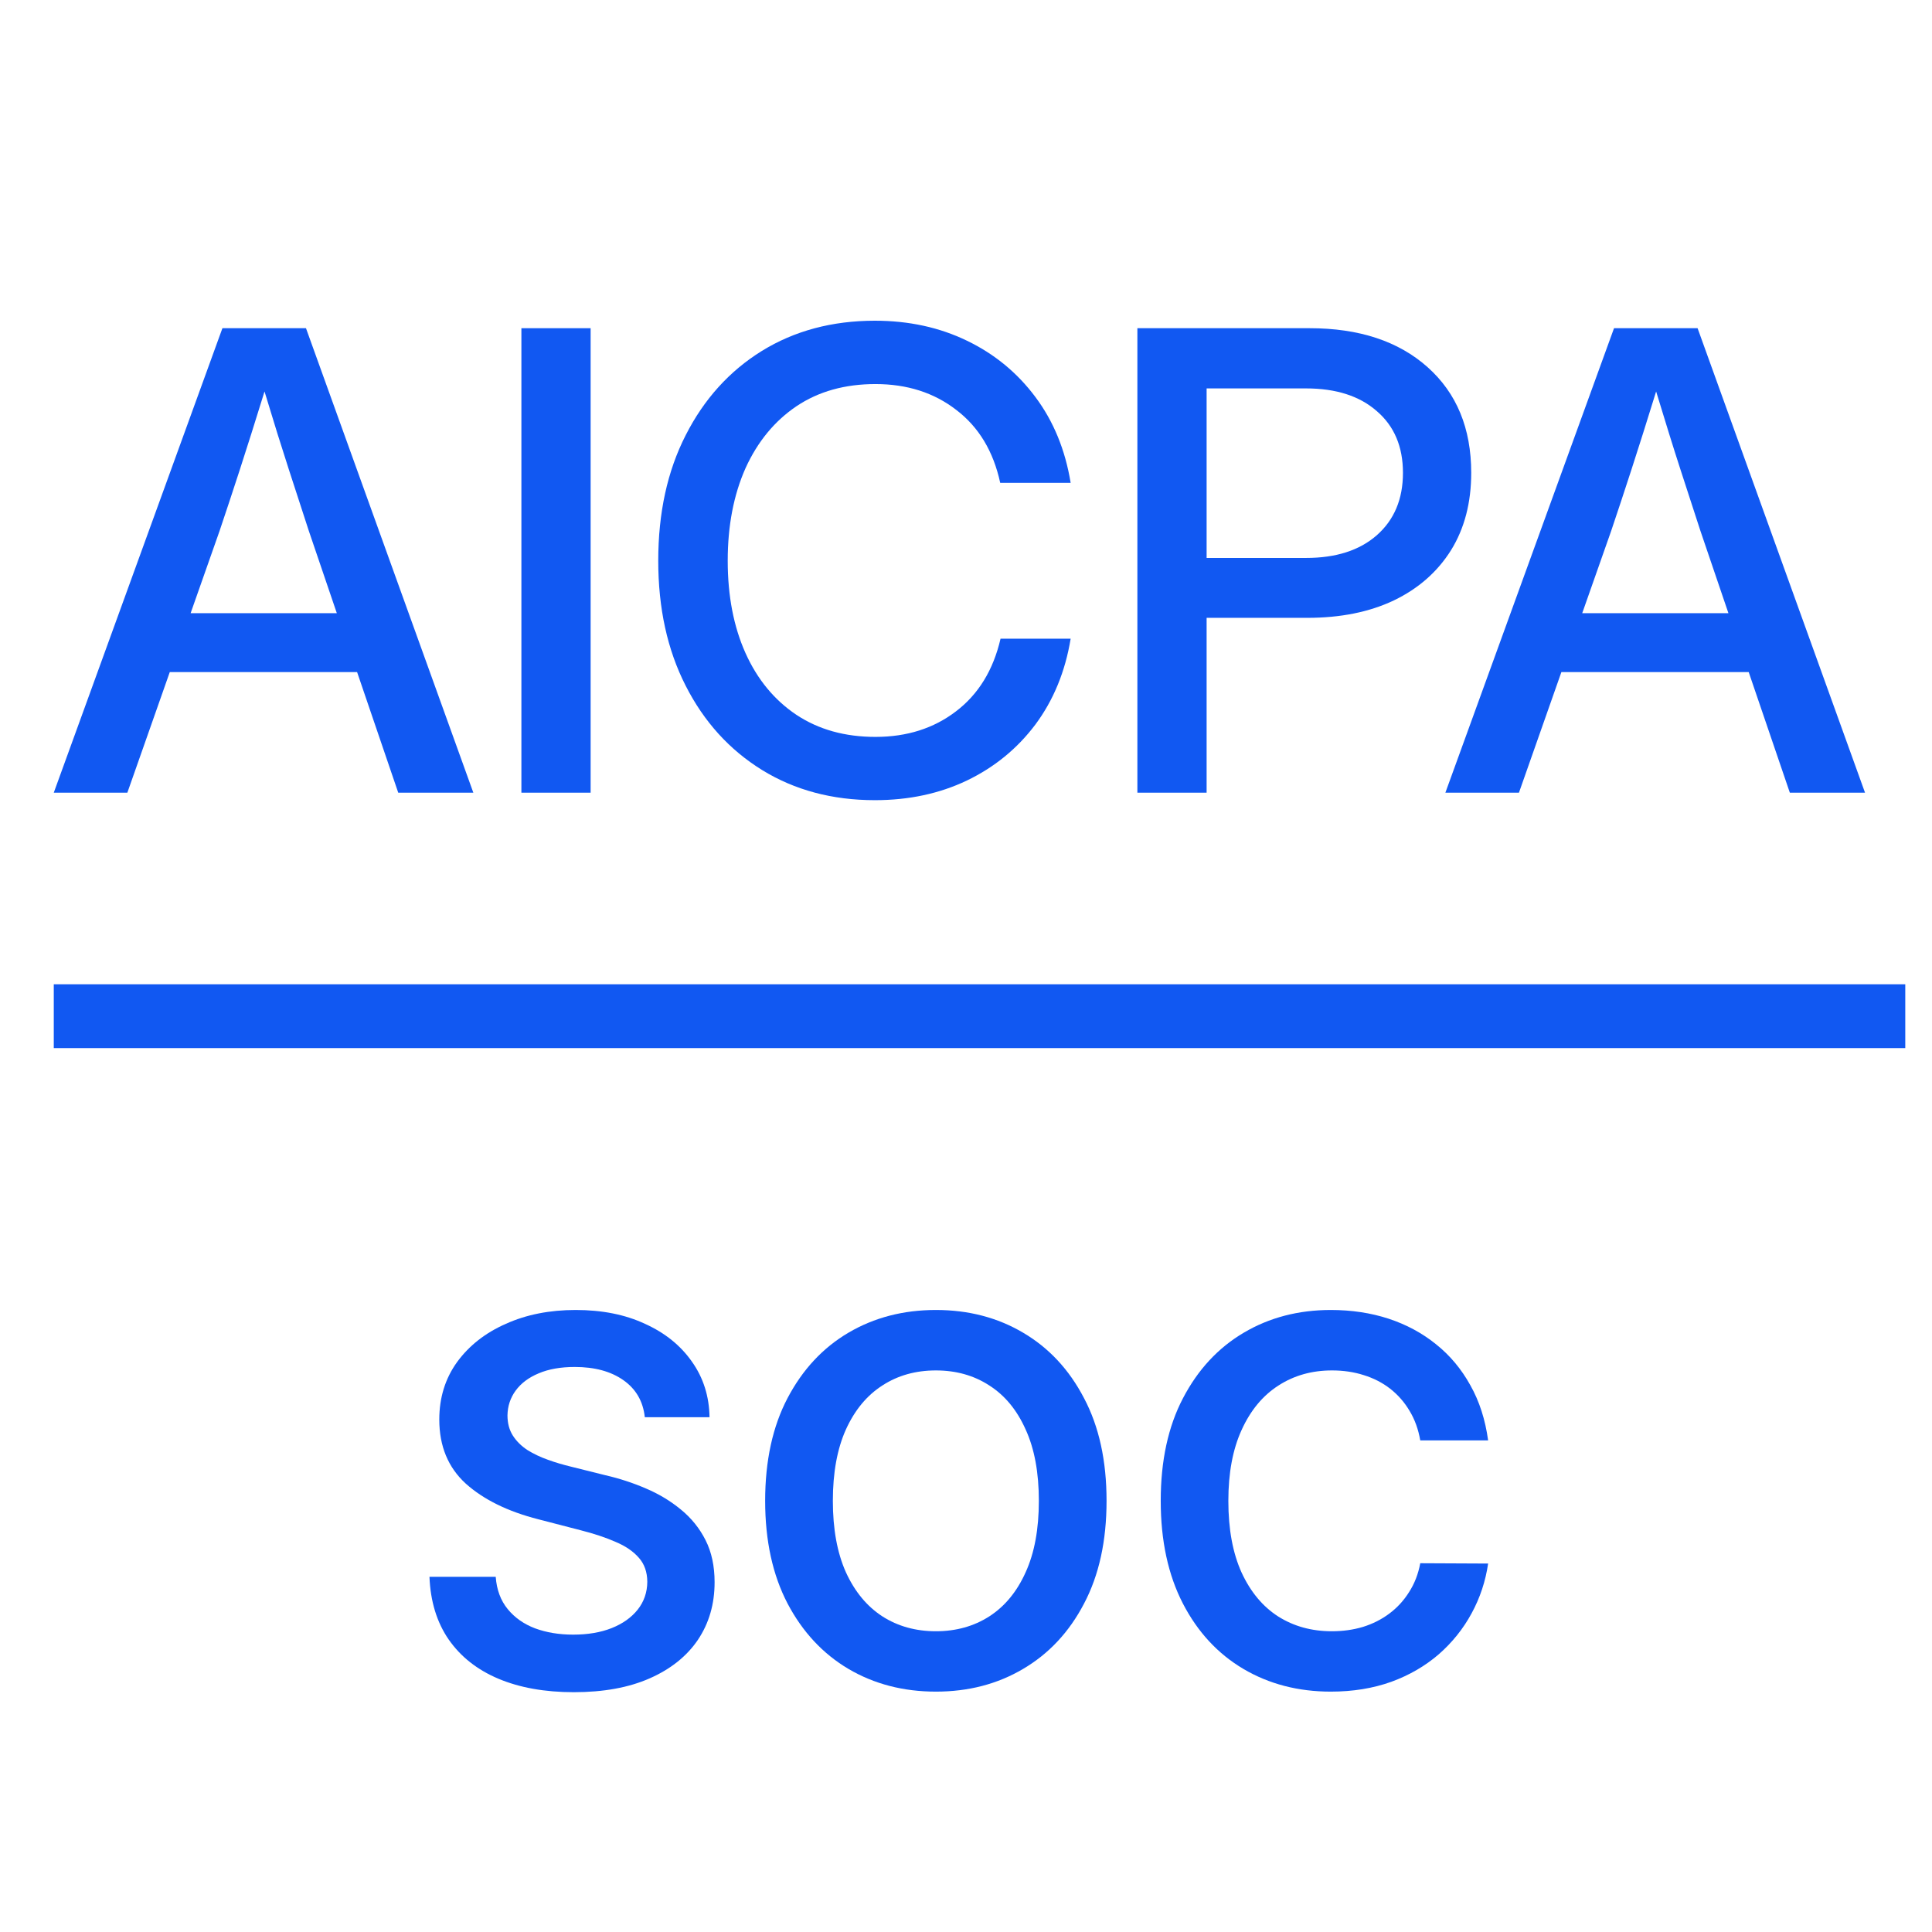 <svg width="24" height="24" viewBox="0 0 24 24" fill="none" xmlns="http://www.w3.org/2000/svg">
<path d="M0.668 9.847L2.763 4.077H3.801L5.88 9.847H4.947L4.436 8.349H2.109L1.582 9.847H0.668ZM2.368 7.617H4.184L3.836 6.594C3.758 6.357 3.676 6.103 3.588 5.832C3.5 5.561 3.399 5.238 3.286 4.863C3.17 5.238 3.068 5.561 2.98 5.832C2.892 6.103 2.808 6.357 2.728 6.594L2.368 7.617Z" fill="#1158F2"/>
<path d="M7.337 4.077V9.847H6.477V4.077H7.337Z" fill="#1158F2"/>
<path d="M10.868 9.94C10.339 9.94 9.872 9.815 9.466 9.565C9.061 9.314 8.745 8.966 8.518 8.519C8.29 8.073 8.177 7.555 8.177 6.966C8.177 6.372 8.29 5.852 8.518 5.406C8.745 4.959 9.06 4.61 9.463 4.36C9.868 4.11 10.336 3.984 10.868 3.984C11.289 3.984 11.67 4.067 12.011 4.232C12.354 4.397 12.638 4.631 12.863 4.933C13.087 5.233 13.233 5.588 13.3 5.998H12.425C12.34 5.606 12.158 5.304 11.879 5.092C11.603 4.878 11.268 4.771 10.876 4.771C10.496 4.771 10.17 4.862 9.896 5.045C9.623 5.229 9.411 5.486 9.261 5.816C9.114 6.147 9.04 6.53 9.04 6.966C9.04 7.403 9.114 7.785 9.261 8.113C9.408 8.44 9.619 8.696 9.892 8.879C10.169 9.063 10.496 9.154 10.876 9.154C11.266 9.154 11.599 9.048 11.875 8.837C12.154 8.625 12.339 8.324 12.429 7.934H13.3C13.233 8.342 13.087 8.697 12.863 8.999C12.638 9.299 12.354 9.531 12.011 9.696C11.67 9.859 11.289 9.94 10.868 9.94Z" fill="#1158F2"/>
<path d="M14.129 9.847V4.077H16.267C16.884 4.077 17.373 4.239 17.734 4.561C18.096 4.884 18.276 5.322 18.276 5.874C18.276 6.243 18.193 6.564 18.025 6.835C17.857 7.103 17.621 7.311 17.316 7.458C17.012 7.603 16.653 7.675 16.24 7.675H14.989V9.847H14.129ZM14.989 6.931H16.224C16.596 6.931 16.889 6.837 17.103 6.649C17.32 6.458 17.428 6.199 17.428 5.874C17.428 5.549 17.32 5.293 17.103 5.107C16.889 4.919 16.596 4.825 16.224 4.825H14.989V6.931Z" fill="#1158F2"/>
<path d="M17.955 9.847L20.05 4.077H21.088L23.168 9.847H22.234L21.723 8.349H19.396L18.869 9.847H17.955ZM19.655 7.617H21.471L21.123 6.594C21.045 6.357 20.963 6.103 20.875 5.832C20.787 5.561 20.687 5.238 20.573 4.863C20.457 5.238 20.355 5.561 20.267 5.832C20.179 6.103 20.095 6.357 20.015 6.594L19.655 7.617Z" fill="#1158F2"/>
<path d="M8.01 17.605C7.989 17.408 7.9 17.255 7.744 17.145C7.589 17.036 7.388 16.981 7.14 16.981C6.966 16.981 6.817 17.007 6.692 17.06C6.567 17.112 6.472 17.184 6.406 17.274C6.34 17.364 6.306 17.467 6.304 17.582C6.304 17.679 6.326 17.762 6.37 17.832C6.415 17.903 6.476 17.963 6.552 18.013C6.629 18.061 6.714 18.101 6.807 18.134C6.9 18.168 6.994 18.195 7.088 18.218L7.521 18.326C7.695 18.366 7.863 18.421 8.023 18.49C8.186 18.559 8.331 18.647 8.458 18.752C8.587 18.857 8.69 18.984 8.765 19.133C8.84 19.281 8.877 19.456 8.877 19.655C8.877 19.926 8.808 20.164 8.67 20.37C8.532 20.574 8.332 20.734 8.071 20.849C7.811 20.964 7.496 21.021 7.127 21.021C6.768 21.021 6.456 20.965 6.192 20.854C5.929 20.743 5.723 20.581 5.574 20.367C5.427 20.154 5.347 19.894 5.335 19.588H6.158C6.17 19.748 6.219 19.882 6.307 19.989C6.394 20.095 6.507 20.175 6.647 20.228C6.788 20.28 6.946 20.306 7.12 20.306C7.302 20.306 7.461 20.279 7.598 20.225C7.736 20.17 7.844 20.093 7.922 19.995C8 19.896 8.04 19.781 8.041 19.649C8.04 19.528 8.005 19.429 7.936 19.351C7.866 19.271 7.77 19.205 7.645 19.153C7.522 19.099 7.378 19.051 7.212 19.009L6.687 18.873C6.307 18.776 6.007 18.628 5.786 18.43C5.567 18.23 5.457 17.965 5.457 17.634C5.457 17.362 5.531 17.124 5.678 16.92C5.827 16.716 6.029 16.557 6.284 16.445C6.539 16.33 6.829 16.273 7.151 16.273C7.479 16.273 7.766 16.33 8.012 16.445C8.26 16.557 8.455 16.714 8.596 16.916C8.737 17.115 8.81 17.345 8.814 17.605H8.01Z" fill="#1158F2"/>
<path d="M13.746 18.644C13.746 19.141 13.653 19.567 13.466 19.921C13.282 20.274 13.029 20.544 12.709 20.732C12.391 20.92 12.03 21.014 11.626 21.014C11.222 21.014 10.86 20.92 10.54 20.732C10.221 20.543 9.969 20.272 9.783 19.919C9.598 19.564 9.505 19.139 9.505 18.644C9.505 18.146 9.598 17.721 9.783 17.368C9.969 17.014 10.221 16.743 10.54 16.555C10.86 16.367 11.222 16.273 11.626 16.273C12.03 16.273 12.391 16.367 12.709 16.555C13.029 16.743 13.282 17.014 13.466 17.368C13.653 17.721 13.746 18.146 13.746 18.644ZM12.905 18.644C12.905 18.294 12.851 17.998 12.741 17.758C12.633 17.516 12.483 17.334 12.29 17.211C12.098 17.086 11.877 17.024 11.626 17.024C11.375 17.024 11.153 17.086 10.961 17.211C10.769 17.334 10.618 17.516 10.508 17.758C10.4 17.998 10.346 18.294 10.346 18.644C10.346 18.994 10.4 19.29 10.508 19.531C10.618 19.772 10.769 19.954 10.961 20.079C11.153 20.202 11.375 20.264 11.626 20.264C11.877 20.264 12.098 20.202 12.29 20.079C12.483 19.954 12.633 19.772 12.741 19.531C12.851 19.29 12.905 18.994 12.905 18.644Z" fill="#1158F2"/>
<path d="M18.486 17.893H17.643C17.619 17.755 17.575 17.633 17.51 17.526C17.446 17.418 17.365 17.326 17.269 17.251C17.173 17.176 17.063 17.12 16.94 17.082C16.819 17.043 16.687 17.024 16.546 17.024C16.295 17.024 16.073 17.087 15.879 17.213C15.685 17.338 15.534 17.521 15.424 17.763C15.314 18.003 15.259 18.297 15.259 18.644C15.259 18.997 15.314 19.294 15.424 19.536C15.535 19.776 15.687 19.958 15.879 20.081C16.073 20.203 16.294 20.264 16.544 20.264C16.682 20.264 16.811 20.246 16.931 20.21C17.053 20.172 17.162 20.117 17.258 20.045C17.355 19.973 17.437 19.884 17.503 19.779C17.571 19.674 17.618 19.554 17.643 19.419L18.486 19.423C18.454 19.642 18.386 19.848 18.281 20.041C18.177 20.233 18.041 20.403 17.873 20.55C17.705 20.695 17.508 20.81 17.283 20.892C17.057 20.973 16.807 21.014 16.532 21.014C16.127 21.014 15.765 20.92 15.446 20.732C15.128 20.544 14.877 20.273 14.694 19.919C14.511 19.564 14.419 19.139 14.419 18.644C14.419 18.146 14.511 17.721 14.696 17.368C14.881 17.014 15.132 16.743 15.451 16.555C15.769 16.367 16.13 16.273 16.532 16.273C16.789 16.273 17.028 16.309 17.249 16.381C17.47 16.454 17.666 16.559 17.839 16.699C18.012 16.837 18.154 17.007 18.265 17.208C18.378 17.408 18.451 17.637 18.486 17.893Z" fill="#1158F2"/>
<rect x="0.668" y="12.227" width="23" height="0.793" fill="#1158F2"/>
</svg>
